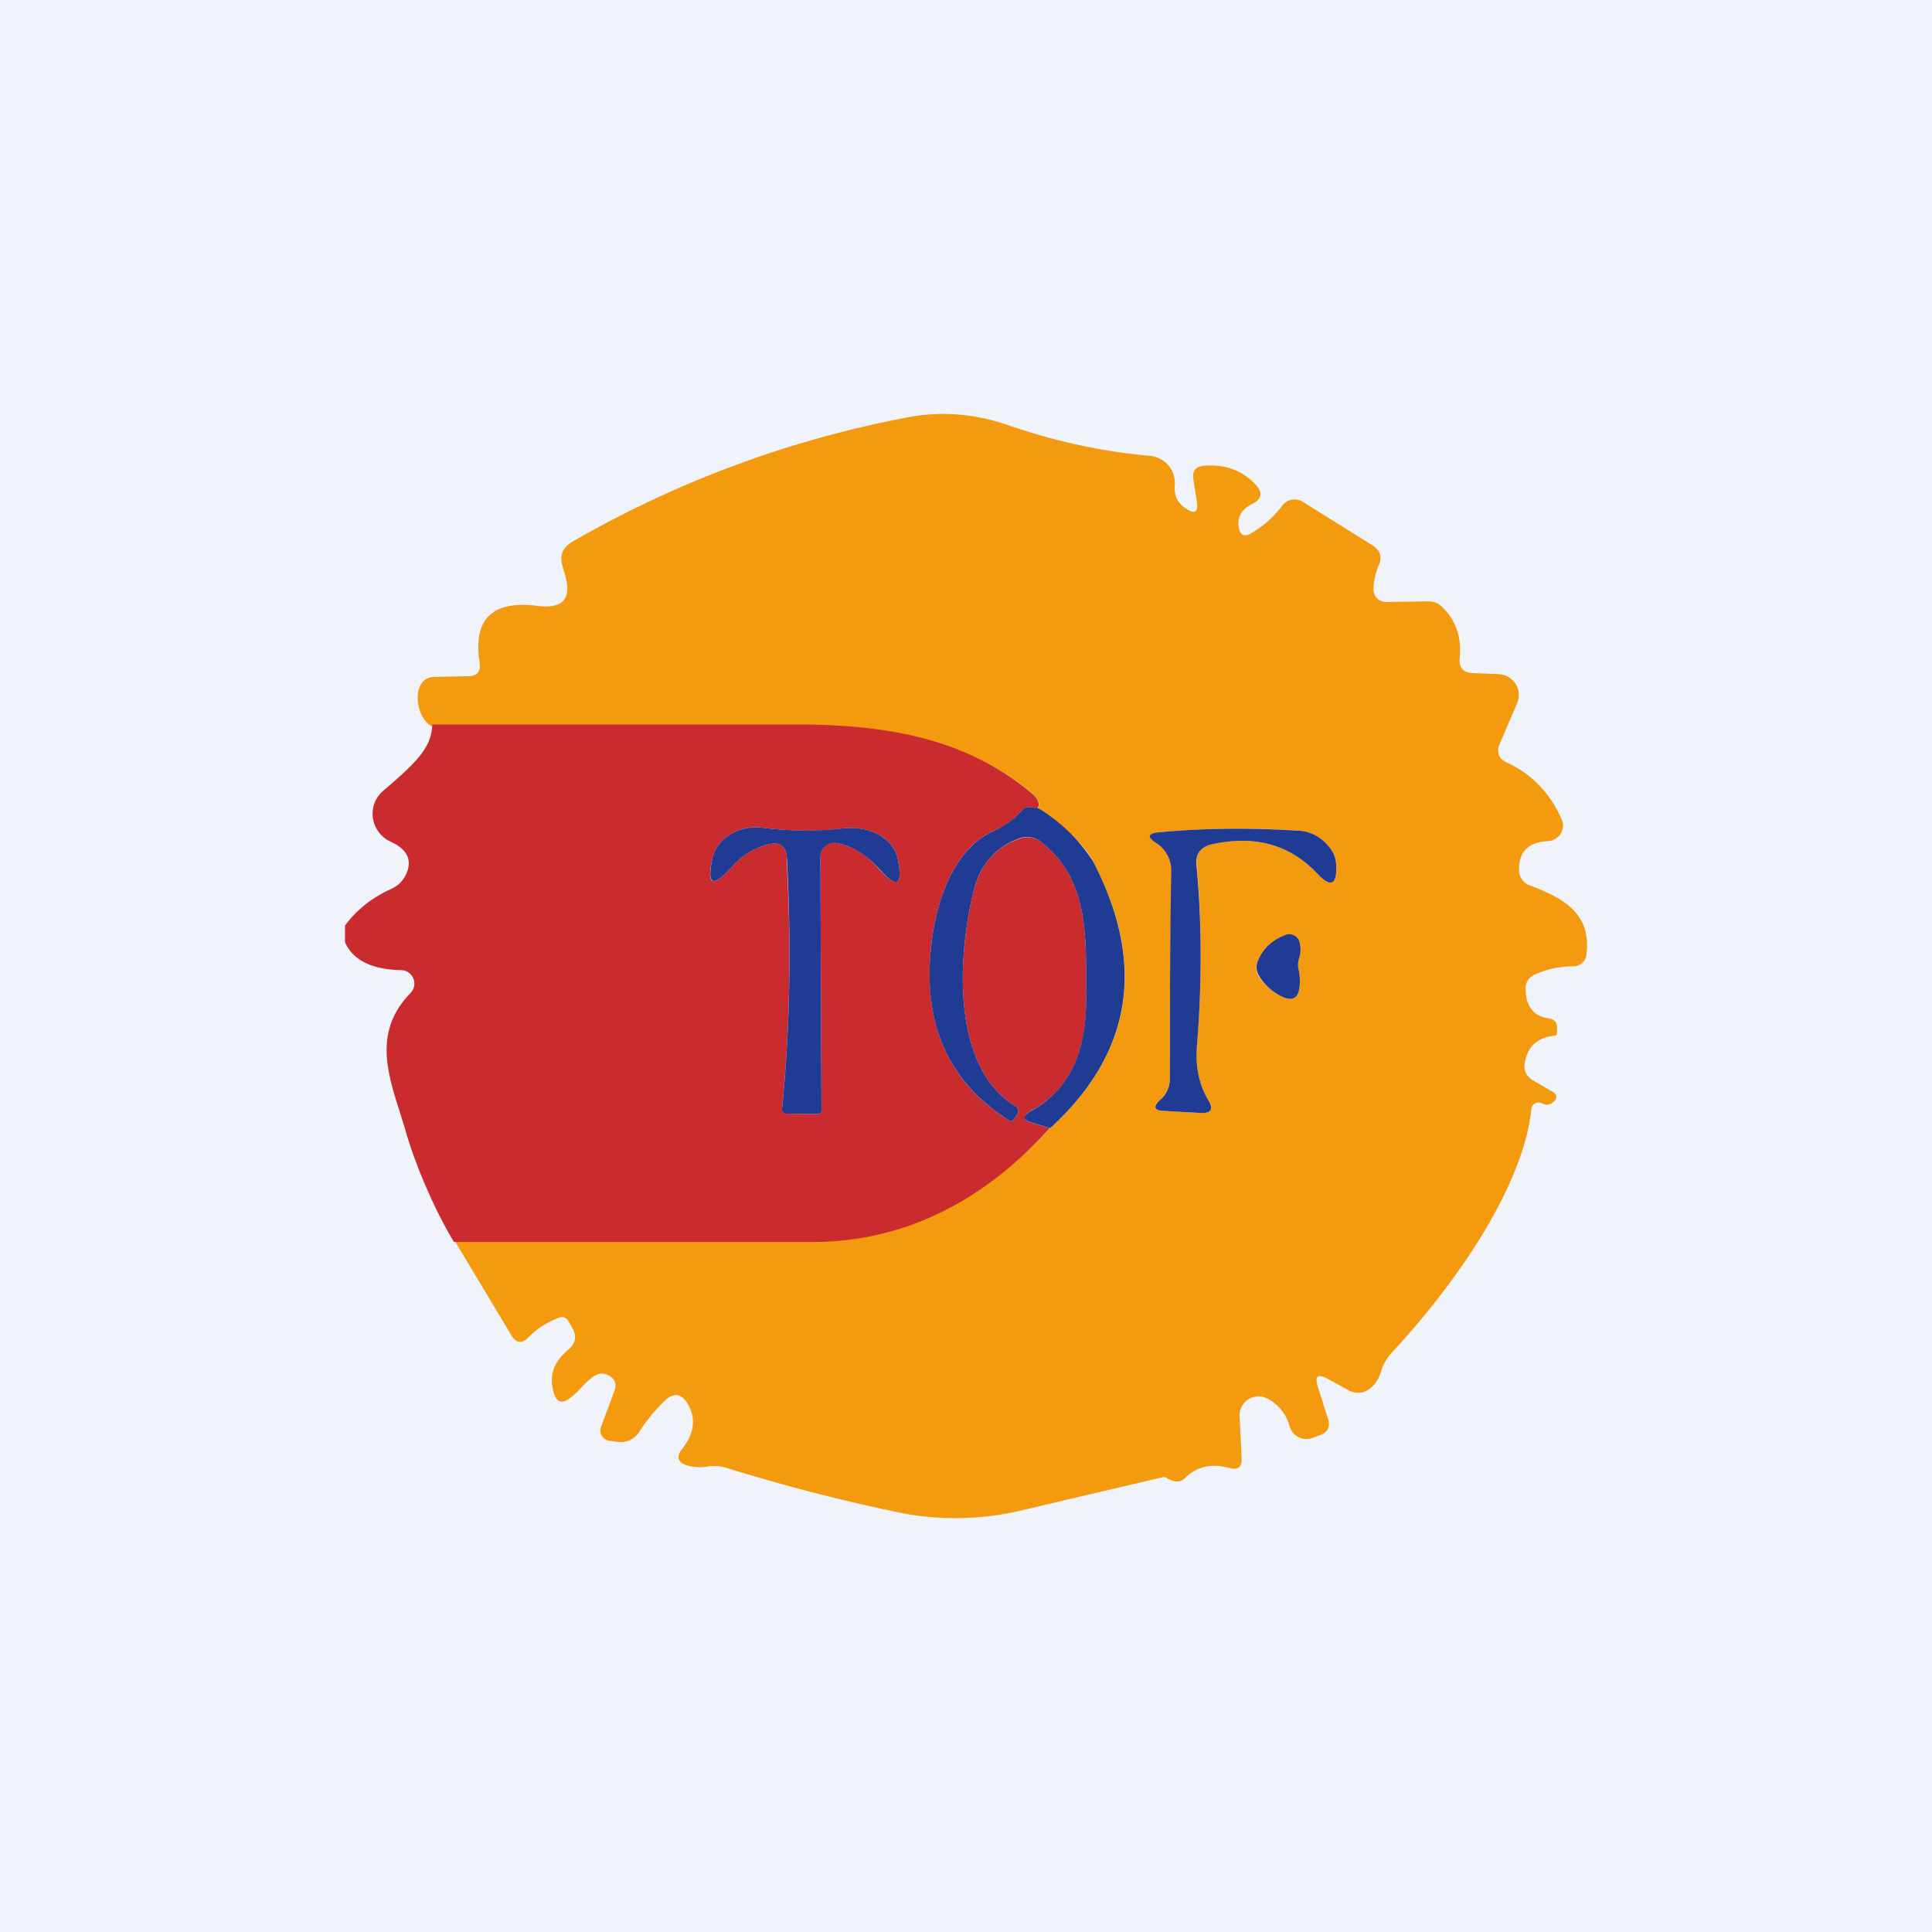 <svg width="56" height="56" viewBox="0 0 56 56" xmlns="http://www.w3.org/2000/svg"><path fill="#F0F3FA" d="M0 0h56v56H0z"/><path d="M12.99 35.65c3.59.06 7.11.07 10.58.05a8.95 8.95 0 0 0 6.87-3c2.37-2.17 2.8-4.74 1.25-7.72-.25-.47-.78-1-1.6-1.55.07-.15 0-.3-.2-.46-1.86-1.53-3.94-1.8-6.4-1.85-3.76-.08-7.38-.16-10.87-.04-.38-.06-.6-.69-.48-1.1.07-.24.23-.36.48-.36l.94-.02c.27 0 .39-.14.34-.4-.19-1.26.37-1.8 1.67-1.64.75.1 1.02-.21.8-.92l-.07-.25c-.08-.29 0-.5.26-.67a30.97 30.97 0 0 1 9.68-3.61c1-.2 1.98-.13 2.97.21 1.36.47 2.73.77 4.1.89a.83.83 0 0 1 .56.28.8.8 0 0 1 .18.59c-.02.28.08.5.31.65.27.19.38.12.33-.2l-.1-.63c-.04-.24.06-.37.3-.4.61-.05 1.11.13 1.5.54.22.24.19.43-.1.57-.29.14-.42.36-.39.64.04.28.17.34.41.18.34-.2.63-.47.86-.78a.45.45 0 0 1 .6-.1l2 1.25c.23.14.3.33.2.57a2 2 0 0 0-.16.7.37.37 0 0 0 .38.38l1.2-.02c.16 0 .3.05.42.17.39.38.56.88.5 1.47-.03.28.1.43.38.44l.75.03a.63.63 0 0 1 .49.28.6.6 0 0 1 .05.55l-.53 1.24a.36.36 0 0 0 0 .27c.03.09.1.16.18.2.76.34 1.3.9 1.64 1.68a.44.44 0 0 1-.2.56.46.46 0 0 1-.2.06c-.58.03-.86.32-.84.86a.47.47 0 0 0 .3.42c.99.37 1.82.82 1.65 2.04a.36.36 0 0 1-.13.22.37.37 0 0 1-.24.09c-.4 0-.77.08-1.1.23a.43.43 0 0 0-.29.4c0 .53.23.82.68.88.16.03.24.12.23.28v.15c0 .04-.03.07-.07.07-.49.05-.77.3-.86.76-.05.24.04.43.26.55l.52.3c.17.1.18.2.02.33a.25.25 0 0 1-.3.02.23.23 0 0 0-.2 0 .2.2 0 0 0-.11.16c-.26 2.41-2.4 5.3-4.06 7.08-.14.16-.24.33-.3.53a.94.94 0 0 1-.3.48.55.55 0 0 1-.67.05l-.55-.3c-.32-.18-.42-.1-.3.25l.28.89c.08.23 0 .4-.24.48l-.2.08a.52.52 0 0 1-.57-.15.5.5 0 0 1-.1-.19c-.1-.36-.32-.63-.64-.8a.55.55 0 0 0-.81.5l.06 1.23c.01.25-.1.35-.35.28-.51-.14-.94-.05-1.28.28a.34.34 0 0 1-.4.08.83.83 0 0 1-.14-.07.18.18 0 0 0-.13-.02l-4 .94a8.3 8.3 0 0 1-3.54.1 54.1 54.1 0 0 1-5.05-1.3c-.2-.07-.4-.08-.6-.05-.2.03-.38.02-.57-.03-.29-.09-.34-.25-.16-.48.33-.42.4-.82.22-1.2-.2-.44-.48-.48-.8-.12-.26.26-.48.54-.66.82a.62.62 0 0 1-.64.29l-.23-.03a.3.3 0 0 1-.24-.4l.38-1.02c.09-.23.02-.4-.2-.49a.36.36 0 0 0-.33.01c-.3.16-.5.51-.8.7-.19.12-.32.08-.4-.13-.17-.5-.05-.93.38-1.29.24-.19.28-.41.13-.67l-.1-.17c-.07-.12-.17-.15-.3-.1-.34.14-.63.32-.86.56-.19.2-.36.18-.5-.06l-1.83-3.05Zm20.76-3.45 1.05.06c.3 0 .38-.11.23-.36a2.54 2.54 0 0 1-.34-1.54c.15-1.82.15-3.58 0-5.28-.04-.34.11-.54.45-.61 1.24-.27 2.25.01 3.05.86.38.4.56.32.54-.23 0-.24-.1-.46-.3-.66a1.16 1.16 0 0 0-.77-.36c-1.39-.1-2.73-.08-4.02.04-.38.03-.41.14-.08.34a.94.94 0 0 1 .4.8c-.04 2-.06 4-.05 5.98 0 .26-.1.47-.28.64-.22.2-.18.3.12.32Zm3.91-4.44a.71.71 0 0 0 0-.47.3.3 0 0 0-.16-.18.3.3 0 0 0-.24 0c-.39.14-.65.38-.8.74a.47.47 0 0 0 .04.47c.19.27.42.47.71.59.26.1.41.02.45-.26.03-.18.02-.37-.02-.55a.63.63 0 0 1 .02-.34Z" fill="#F39A0F"/><path d="M30.1 23.43c-.07 0-.14 0-.2-.03-.11-.02-.2 0-.28.09-.23.26-.5.46-.83.6-1.18.53-1.67 2.1-1.8 3.34-.24 2.26.5 3.94 2.25 5.04.06.04.11.03.15-.04l.1-.14c.05-.09.03-.16-.05-.22-1.94-1.18-1.66-4.57-1.19-6.35.2-.7.62-1.16 1.27-1.4a.65.65 0 0 1 .66.09c1.45 1.1 1.29 2.93 1.3 4.56.02 1.56-.51 2.64-1.6 3.23-.25.15-.24.27.05.35l.5.15c-1.79 1.98-4.05 3.28-6.83 3.3H13.16c-.52-.85-1.1-2.16-1.4-3.21-.4-1.38-1.08-2.75.14-4.01a.38.38 0 0 0 .08-.42.39.39 0 0 0-.36-.24c-.85-.02-1.39-.29-1.62-.81v-.48c.32-.44.76-.8 1.33-1.06.2-.09.35-.23.44-.43.19-.4.04-.72-.44-.94a.9.9 0 0 1-.52-.68.87.87 0 0 1 .3-.8c.93-.8 1.4-1.23 1.42-1.92H23.4c2.45.04 4.62.44 6.48 1.97.2.16.27.31.2.46Zm-7.3 1.46c.14 2.5.1 4.92-.13 7.23 0 .1.04.16.14.16l.89.01c.07 0 .11-.04.11-.11l-.03-7.34a.4.4 0 0 1 .14-.32.42.42 0 0 1 .35-.08c.45.09.85.33 1.2.74.52.58.7.5.56-.25-.14-.71-.92-1-1.59-.92-.78.1-1.56.08-2.35-.02-.61-.08-1.3.27-1.44.89-.18.78 0 .87.55.26.28-.32.62-.54 1.01-.65.38-.12.58.02.6.4Z" fill="#C92B2F"/><path d="M30.1 23.43a4.84 4.84 0 0 1 1.59 1.55c1.54 2.98 1.12 5.55-1.25 7.72l-.5-.15c-.3-.08-.32-.2-.05-.35 1.08-.6 1.6-1.67 1.59-3.23-.01-1.63.15-3.45-1.3-4.56a.65.65 0 0 0-.66-.1c-.65.25-1.08.72-1.27 1.41-.47 1.78-.75 5.17 1.19 6.35.08.06.1.13.05.22l-.1.14c-.04.07-.09.08-.15.04-1.74-1.1-2.5-2.78-2.25-5.04.13-1.25.62-2.8 1.8-3.34.32-.14.6-.34.83-.6a.26.26 0 0 1 .27-.09l.2.03ZM22.21 24.49c-.39.11-.73.33-1.01.65-.54.6-.72.52-.55-.26.14-.62.83-.97 1.44-.89.79.1 1.57.11 2.35.02.67-.08 1.45.21 1.59.92.14.75-.04.83-.55.25-.36-.4-.76-.65-1.21-.74a.44.44 0 0 0-.34.08.4.4 0 0 0-.15.32l.03 7.34c0 .07-.04.11-.11.11l-.89-.01c-.1 0-.15-.06-.14-.16.23-2.31.27-4.72.14-7.23-.02-.38-.22-.52-.6-.4ZM33.63 31.88a.81.81 0 0 0 .28-.64c0-1.98 0-3.98.04-5.99a.94.94 0 0 0-.4-.79c-.32-.2-.3-.31.09-.34 1.3-.12 2.63-.13 4.02-.04.3.02.55.14.77.36.2.2.3.42.3.66.02.55-.16.63-.54.23-.8-.85-1.81-1.13-3.05-.86-.33.07-.49.27-.46.6.16 1.71.16 3.47.01 5.3-.04.57.07 1.08.34 1.53.15.25.07.37-.23.36l-1.05-.06c-.3-.01-.34-.12-.12-.32Z" fill="#203B93"/><path d="M37.64 28.1c.04.18.05.37.02.55-.04.28-.19.36-.45.26a1.54 1.54 0 0 1-.7-.6.47.47 0 0 1-.05-.46c.15-.36.41-.6.8-.75a.31.31 0 0 1 .34.08.3.3 0 0 1 .06.1c.05.17.05.32 0 .48a.63.63 0 0 0-.02.34Z" fill="#203B93"/></svg>